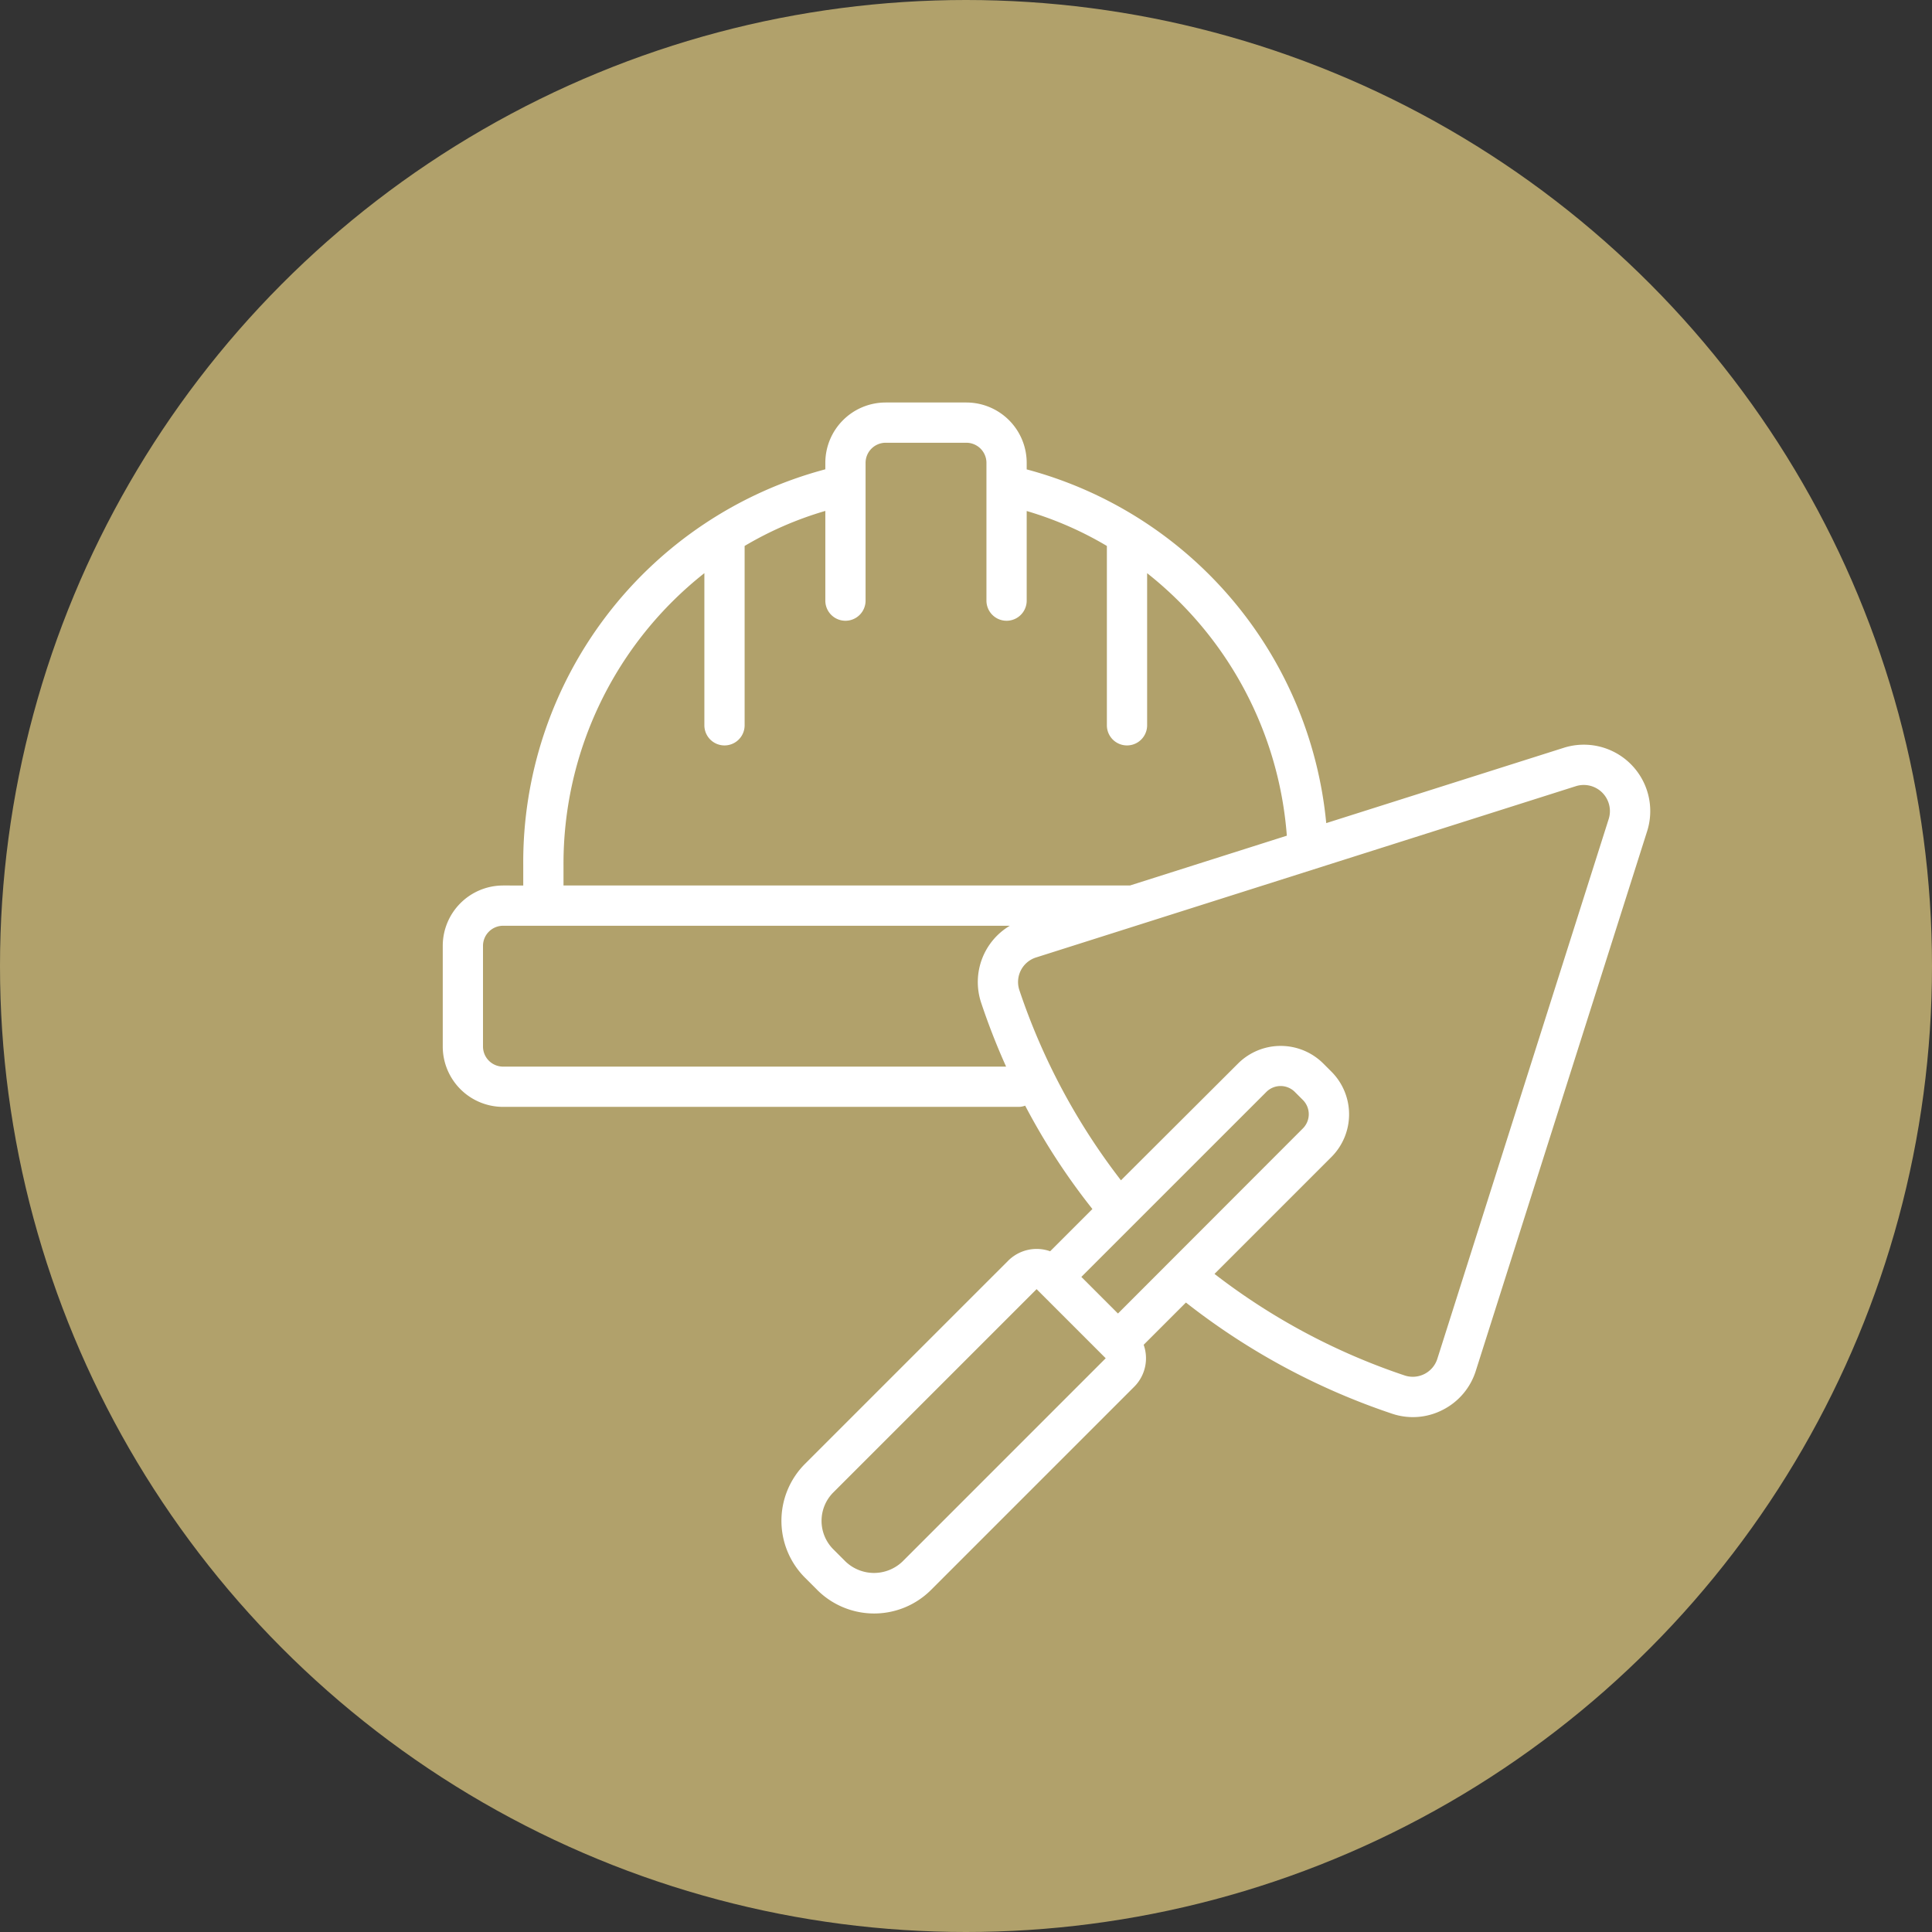 <svg xmlns="http://www.w3.org/2000/svg" width="96" height="96" viewBox="0 0 96 96"><rect x="0" y="0" width="96" height="96" fill="#333333" stroke="none"/><g id="Ma&#xE7;onnerie_polyvalente_" data-name="Ma&#xE7;onnerie polyvalente " transform="translate(495 -3651)"><g id="D&#xE9;couvrez_nos_sp&#xE9;cialit&#xE9;s_" data-name="D&#xE9;couvrez nos sp&#xE9;cialit&#xE9;s " transform="translate(45 -138)"><g id="Ma&#xE7;onnerie_pour_les_particuliers" data-name="Ma&#xE7;onnerie pour les particuliers" transform="translate(-717 3429)"><circle id="Ellipse_4" data-name="Ellipse 4" cx="48" cy="48" r="48" transform="translate(177 360)" fill="#b1a16b"></circle></g></g><g id="Chercher_des_r&#xE9;sultats_pour_Construction_-_Flaticon-12" data-name="Chercher des r&#xE9;sultats pour Construction - Flaticon-12" transform="translate(-473 3671)"><path id="Path_45691" data-name="Path 45691" d="M3,35H28.64a.981.981,0,0,0,.3-.06,32.574,32.574,0,0,0,3.341,5.135l-2.1,2.1a2,2,0,0,0-2.08.464L18,52.739a4,4,0,0,0,0,5.656l.607.607a4,4,0,0,0,5.656,0l10.1-10.1a2,2,0,0,0,.465-2.08l2.1-2.1a34.136,34.136,0,0,0,10.262,5.53,3.232,3.232,0,0,0,2.505-.2,3.269,3.269,0,0,0,1.637-1.936l8.52-26.835a3.3,3.3,0,0,0-4.135-4.128L43.9,20.9A20.17,20.17,0,0,0,29.016,3.324V3a3,3,0,0,0-3-3H22.01a3,3,0,0,0-3,3v.32A20.2,20.2,0,0,0,4,23v1H3a3,3,0,0,0-3,3v5a3,3,0,0,0,3,3ZM22.843,57.592a2.047,2.047,0,0,1-2.828,0l-.607-.607a2,2,0,0,1,0-2.828l10.1-10.1,3.434,3.434ZM33.551,45.268l-1.819-1.819,9.193-9.192a1,1,0,0,1,1.414,0l.4.4a1,1,0,0,1,0,1.414ZM56.314,19.062a1.3,1.3,0,0,1,1.626,1.619L49.422,47.513a1.28,1.28,0,0,1-1.61.838A32.12,32.12,0,0,1,38.348,43.3l5.809-5.809a3,3,0,0,0,0-4.242l-.4-.4a3,3,0,0,0-4.242,0l-5.815,5.8a32.12,32.12,0,0,1-5.053-9.464,1.28,1.28,0,0,1,.84-1.611ZM6,22.97A18.388,18.388,0,0,1,13,8.48v7.56a1,1,0,0,0,2,0V7.128a17.418,17.418,0,0,1,4.01-1.741V9.845a1,1,0,0,0,2,0V3a1,1,0,0,1,1-1h4.006a1,1,0,0,1,1,1V9.845a1,1,0,1,0,2,0V5.392A17.36,17.36,0,0,1,33,7.128V16.04a1,1,0,0,0,2,0V8.481a18.389,18.389,0,0,1,6.942,13.044L34.146,24H6ZM2,27a1,1,0,0,1,1-1H28.178a3.254,3.254,0,0,0-1.429,3.813A33.691,33.691,0,0,0,27.993,33H3a1,1,0,0,1-1-1Z" fill="#fff"></path></g></g></svg>